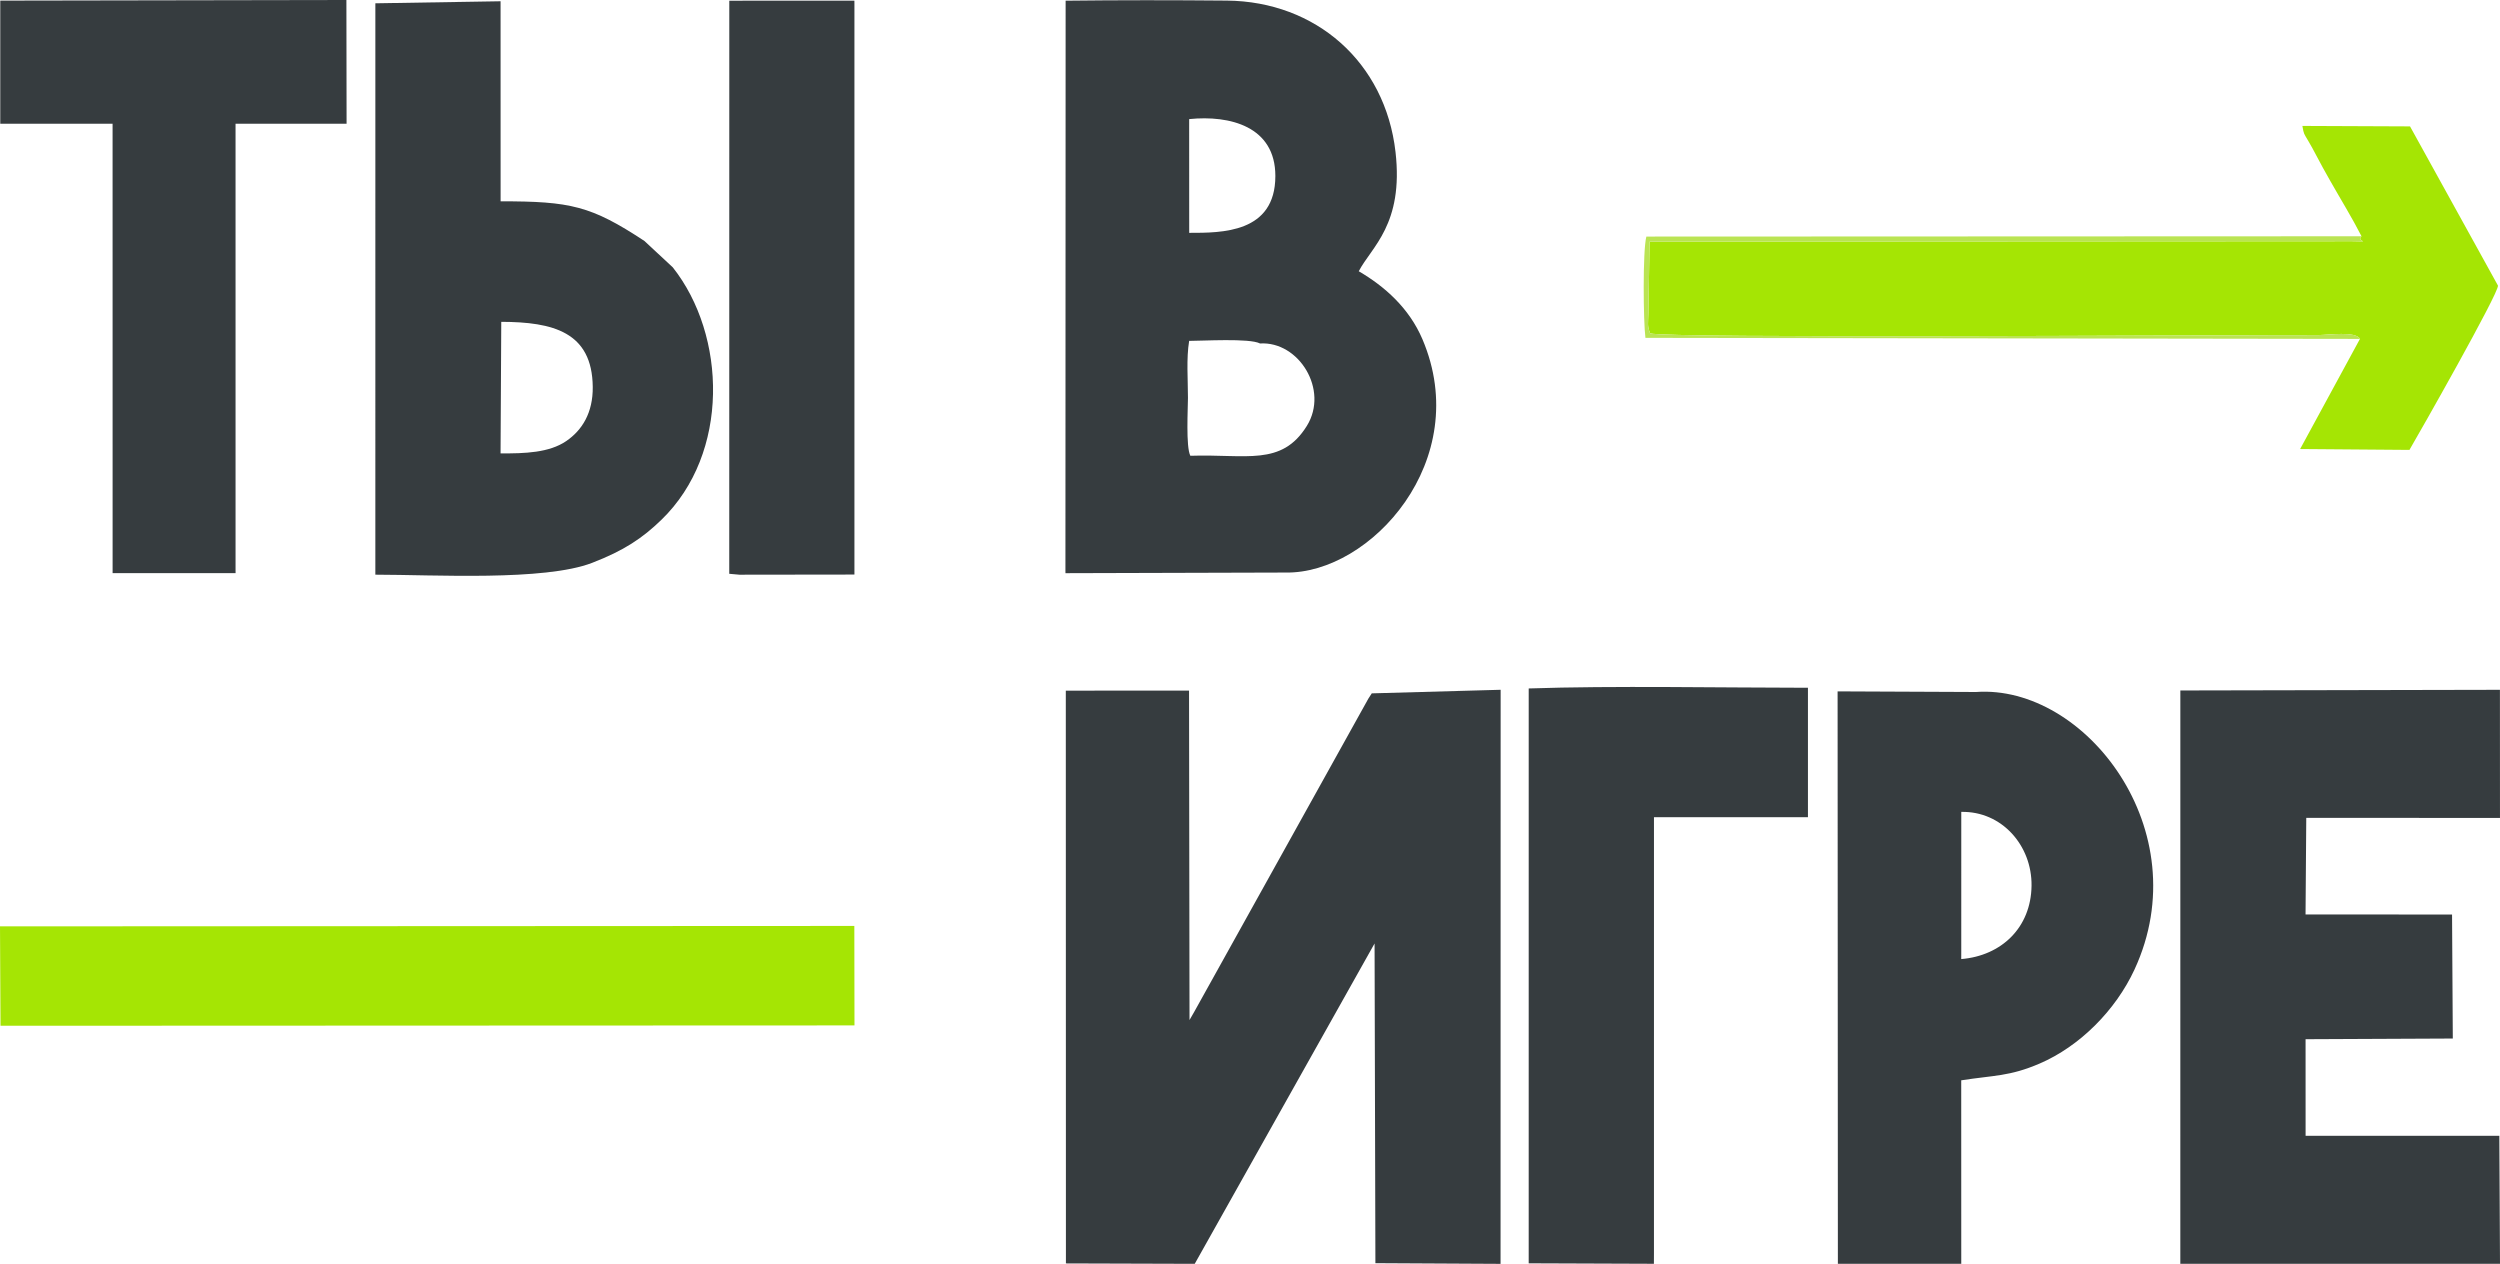 <?xml version="1.0" encoding="UTF-8"?> <svg xmlns="http://www.w3.org/2000/svg" width="180" height="91" viewBox="0 0 180 91" fill="none"><path fill-rule="evenodd" clip-rule="evenodd" d="M170.029 17.011C169.616 17.44 170.901 17.394 169.355 17.368L118.77 17.399L118.685 22.535C118.673 23.292 118.584 23.417 118.813 24.003C120.013 24.375 158.32 24.13 163.835 24.13C164.886 24.13 165.938 24.134 166.989 24.123C167.575 24.117 169.639 23.825 169.916 24.402L165.609 32.33L173.48 32.393C174.124 31.299 179.949 21.047 179.853 20.561L173.522 9.1L165.772 9.067C165.878 9.683 165.875 9.598 166.186 10.13C166.44 10.567 166.534 10.735 166.742 11.134C167.121 11.861 167.376 12.314 167.787 13.04C168.55 14.388 169.346 15.671 170.029 17.011Z" fill="#A5E504"></path><path fill-rule="evenodd" clip-rule="evenodd" d="M0.037 73.855L61.523 73.83L61.512 66.668L0 66.698L0.037 73.855Z" fill="#A5E504"></path><path fill-rule="evenodd" clip-rule="evenodd" d="M76.746 90.967L86.02 90.996L98.969 67.93L99.029 90.949L108.04 90.998L108.046 49.664L98.767 49.922C98.655 50.084 98.626 50.13 98.521 50.303L85.989 72.844L85.645 73.443L85.611 49.724L76.738 49.726L76.746 90.967Z" fill="#363C3F"></path><path fill-rule="evenodd" clip-rule="evenodd" d="M85.707 32.816C85.372 32.191 85.533 29.373 85.533 28.651C85.533 27.355 85.409 25.798 85.619 24.544C86.528 24.547 89.978 24.335 90.722 24.73C93.515 24.555 95.7 28.071 94.094 30.663C92.272 33.601 89.718 32.678 85.707 32.816ZM85.621 8.575C88.563 8.277 91.825 9.108 91.826 12.668C91.828 16.793 87.951 16.765 85.623 16.765L85.62 9.117L85.621 8.575ZM92.571 41.223C98.674 41.326 106.128 33.135 102.413 24.419C101.461 22.187 99.705 20.624 97.831 19.53C98.729 17.796 101.075 16.166 100.477 10.943C99.736 4.464 94.734 0.104 88.333 0.043C84.487 0.007 80.57 0.004 76.725 0.05L76.711 41.082L76.714 41.269L92.571 41.223Z" fill="#363C3F"></path><path fill-rule="evenodd" clip-rule="evenodd" d="M166.051 58.887L179.999 58.89L179.995 49.666L156.985 49.714L156.983 90.992L180 90.994L179.952 81.778L166.003 81.777L166.001 74.823L176.602 74.774L176.548 65.845L165.999 65.842L166.051 58.887Z" fill="#363C3F"></path><path fill-rule="evenodd" clip-rule="evenodd" d="M36.091 23.172C39.81 23.182 42.64 23.895 42.678 27.86C42.697 29.723 41.912 30.977 40.77 31.757C39.537 32.599 37.782 32.655 36.04 32.644L36.091 23.172ZM27.026 0.238L27.025 41.377C31.222 41.379 39.194 41.853 42.636 40.524C44.941 39.634 46.259 38.745 47.622 37.425C52.568 32.641 52.31 24.136 48.439 19.248L46.398 17.35C42.554 14.817 41.072 14.491 36.044 14.495L36.041 0.091L27.026 0.238Z" fill="#363C3F"></path><path fill-rule="evenodd" clip-rule="evenodd" d="M141.212 58.456C144.118 58.393 146.308 60.867 146.271 63.775C146.232 66.793 144.102 68.812 141.209 69.054L141.211 68.509L141.212 58.456ZM132.327 90.992L141.211 90.993L141.208 77.783C143.572 77.415 144.683 77.509 146.854 76.576C149.746 75.332 152.325 72.743 153.686 69.802C158.316 59.793 150.129 49.261 142.269 49.824L132.307 49.779L132.327 90.992Z" fill="#363C3F"></path><path fill-rule="evenodd" clip-rule="evenodd" d="M0.019 8.911L8.106 8.908L8.108 41.266L16.962 41.266L16.96 41.082L16.959 8.908L24.954 8.909L24.941 0L0.019 0.044V8.911Z" fill="#363C3F"></path><path fill-rule="evenodd" clip-rule="evenodd" d="M119.086 58.839L130.172 58.836L130.172 49.519C123.915 49.516 116.149 49.362 110.067 49.569L110.066 90.959L119.081 90.993L119.085 90.213L119.086 58.839Z" fill="#363C3F"></path><path fill-rule="evenodd" clip-rule="evenodd" d="M52.506 41.313L53.242 41.379L61.519 41.368L61.519 0.238L61.516 0.046L52.509 0.051L52.506 41.313Z" fill="#363C3F"></path><path fill-rule="evenodd" clip-rule="evenodd" d="M169.917 24.402C169.639 23.825 167.575 24.117 166.989 24.123C165.938 24.134 164.886 24.13 163.835 24.13C158.32 24.13 120.013 24.375 118.813 24.003C118.584 23.418 118.673 23.292 118.685 22.535L118.77 17.399L169.355 17.368C170.901 17.394 169.616 17.44 170.03 17.011L118.537 17.033C118.27 18.076 118.318 23.154 118.471 24.326L169.917 24.402Z" fill="#BAE453"></path></svg> 